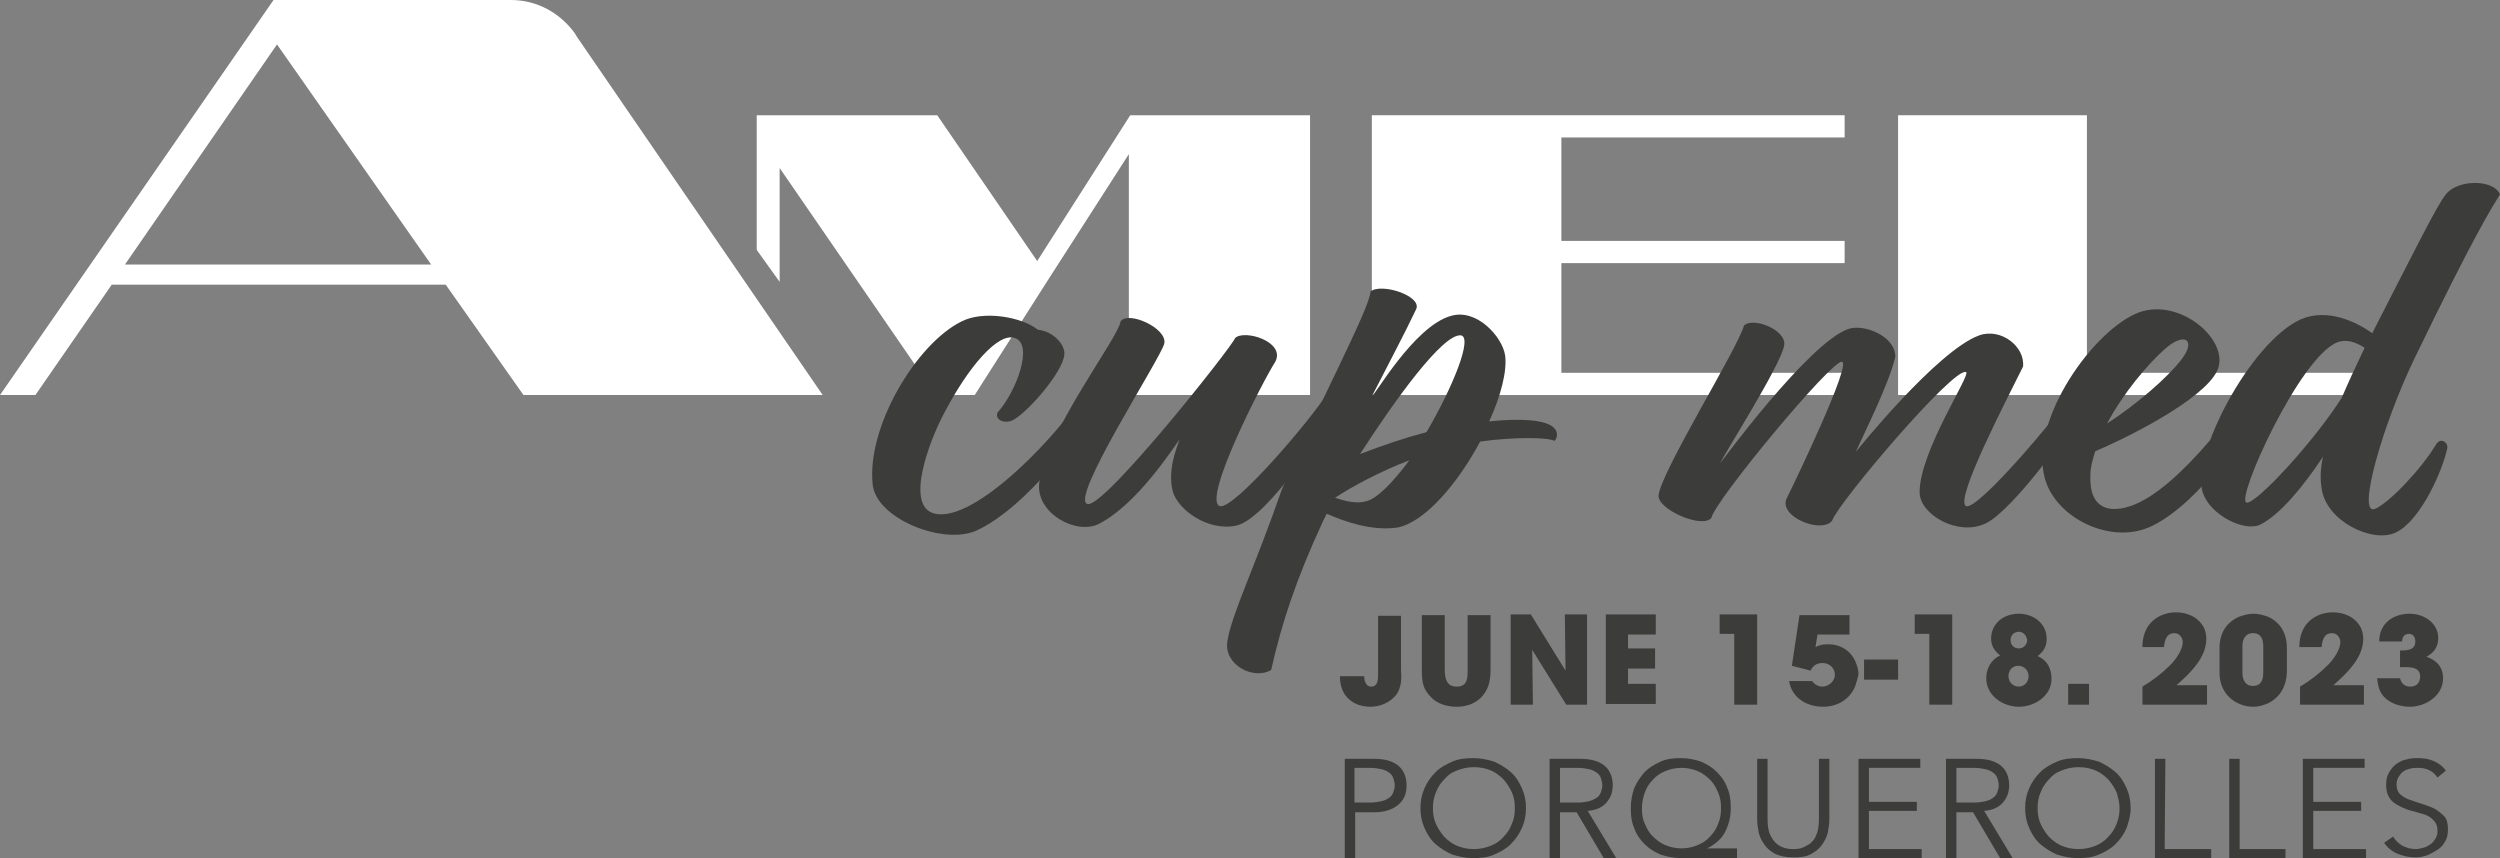 <?xml version="1.0" encoding="UTF-8"?>
<svg xmlns="http://www.w3.org/2000/svg" xmlns:xlink="http://www.w3.org/1999/xlink" version="1.1" id="Calque_1" x="0px" y="0px" viewBox="0 0 360.1 123.6" style="enable-background:new 0 0 360.1 123.6;" xml:space="preserve"><rect x="0" y="0" width="360.1" height="123.6" fill="#808080" stroke="none"/> <style type="text/css"> .st0{display:none;} .st1{fill:#3C3C3B;} .st2{fill:#FFFFFF;} </style> <g id="_x33_H4BIJ_00000025413785767983177180000013381197342362502557_" class="st0"> </g> <g> <g> <path class="st1" d="M201.1,100.1c-0.9,1.1-2.3,1.7-3.7,1.7c-0.6,0-1.2-0.1-1.8-0.3c-1.8-0.7-2.6-2.2-2.6-4.1h3.5 c0,0.6,0.2,1.5,1,1.5c0.9,0,1-0.9,1-1.6v-8.6h3.3v7.8C201.9,97.6,201.9,99,201.1,100.1z"></path> <path class="st1" d="M213.4,100.4c-1,1-2.2,1.4-3.6,1.4c-1.3,0-2.8-0.4-3.7-1.4c-1.2-1.2-1.3-2.3-1.3-4v-7.8h3.3v7.8 c0,1.2,0.2,2.5,1.7,2.5c1.6,0,1.6-1.2,1.6-2.5v-7.8h3.3v7.8C214.7,97.9,214.5,99.2,213.4,100.4z"></path> <path class="st1" d="M225.6,101.5l-4.9-7.9l0,0l0.1,7.9h-3.2v-13h2.9l5,8.1l0,0l-0.1-8.1h3.2v13H225.6z"></path> <path class="st1" d="M231.3,101.5v-13h7.2v2.9h-4v2h3.9v2.9h-3.9v2.2h4v2.9h-7.2V101.5z"></path> <path class="st1" d="M249.8,101.5V91.3h-2.1v-2.8h5.4v13H249.8z"></path> <path class="st1" d="M267.2,98.9c-0.8,1.9-2.6,2.9-4.6,2.9c-2.4,0-4.5-1.3-4.9-3.7h3.3c0.4,0.5,0.9,0.8,1.5,0.8 c0.9,0,1.8-0.8,1.8-1.7c0-1-0.8-1.7-1.8-1.7c-0.8,0-1.4,0.4-1.7,1.1l-2.7-0.7l1.1-7.3h7.2v2.8h-4.6l-0.3,1.8 c0.6-0.3,1.1-0.4,1.8-0.4c1.8,0,3.3,0.9,4,2.6c0.2,0.5,0.4,1.1,0.4,1.7C267.6,97.7,267.4,98.3,267.2,98.9z"></path> <path class="st1" d="M268.5,97.9V95h4.9v2.9H268.5z"></path> <path class="st1" d="M277.9,101.5V91.3h-2.1v-2.8h5.4v13H277.9z"></path> <path class="st1" d="M290.8,101.8c-2.3,0-4.7-1.6-4.7-4.1c0-1.4,0.7-2.7,2-3.3c-0.8-0.6-1.3-1.4-1.3-2.4c0-2.2,1.8-3.6,4-3.6 c2.1,0,4,1.4,4,3.6c0,1.1-0.4,1.8-1.3,2.5c1.4,0.6,2,1.8,2,3.3C295.5,100.2,293.1,101.8,290.8,101.8z M290.7,95.9 c-0.8,0-1.4,0.6-1.4,1.5c0,0.8,0.6,1.5,1.5,1.5c0.8,0,1.4-0.7,1.4-1.5S291.6,95.9,290.7,95.9z M290.8,91c-0.7,0-1.2,0.5-1.2,1.2 s0.5,1.2,1.2,1.2s1.2-0.6,1.2-1.2C291.9,91.5,291.4,91,290.8,91z"></path> <path class="st1" d="M297.9,101.5v-3h3v3H297.9z"></path> <path class="st1" d="M308.6,101.5v-2.6c1.5-0.9,2.8-1.9,4-3.1c0.8-0.8,1.8-2.2,1.8-3.3c0-0.7-0.5-1.3-1.2-1.3 c-1.2,0-1.4,1.1-1.5,2h-3.1c0-1.1,0.2-2,0.8-3c0.9-1.3,2.4-2,4-2c1.7,0,3.3,0.7,4.1,2.3c0.2,0.5,0.3,1,0.3,1.5 c0,2.8-2.4,5-4.3,6.7h4.4v2.8H308.6z"></path> <path class="st1" d="M326.7,101.3c-0.7,0.3-1.4,0.5-2.1,0.5c-0.7,0-1.3-0.1-2-0.4c-1.9-0.8-2.9-2.5-2.9-4.5v-3.6 c0-2.1,1-3.7,2.9-4.5c0.6-0.2,1.3-0.4,2-0.4s1.4,0.2,2,0.4c1.9,0.8,2.8,2.5,2.8,4.5v3.6C329.3,98.8,328.5,100.4,326.7,101.3z M326,93.1c0-1-0.3-1.9-1.5-1.9c-1.1,0-1.5,0.9-1.5,1.9v3.8c0,1,0.4,1.9,1.5,1.9c1.2,0,1.5-0.9,1.5-1.9V93.1z"></path> <path class="st1" d="M331.3,101.5v-2.6c1.5-0.9,2.8-1.9,4-3.1c0.8-0.8,1.8-2.2,1.8-3.3c0-0.7-0.5-1.3-1.2-1.3 c-1.2,0-1.4,1.1-1.5,2h-3.2c0-1.1,0.2-2,0.8-3c0.9-1.3,2.4-2,4-2c1.7,0,3.3,0.7,4.1,2.3c0.2,0.5,0.3,1,0.3,1.5 c0,2.8-2.4,5-4.3,6.7h4.4v2.8H331.3z"></path> <path class="st1" d="M347.1,101.8c-1.5,0-3.2-0.6-4-1.8c-0.5-0.7-0.6-1.5-0.7-2.3h3.3c0.2,0.8,0.7,1.2,1.5,1.2 c0.9,0,1.4-0.6,1.4-1.5c0-1.5-1.9-1.3-2.9-1.3v-2.4c0.9,0,2.2,0,2.2-1.3c0-0.6-0.3-1.1-0.9-1.1c-0.7,0-1,0.5-1,1.1h-3.3 c0-2.6,2-4,4.4-4c2,0,4.1,1.3,4.1,3.5c0,1.3-0.6,2.1-1.7,2.7c1.5,0.5,2.4,1.5,2.4,3.1C351.9,100.2,349.4,101.8,347.1,101.8z"></path> </g> <g> <polygon class="st2" points="162.8,16.6 149.4,37.6 135,16.6 109,16.6 109,36 112.3,40.6 112.3,24.2 134.8,56.9 137,56.9 140.4,56.9 151.1,40.1 162.6,22.2 162.6,22.2 162.6,56.9 188.7,56.9 188.7,16.6 "></polygon> <polygon class="st2" points="265.7,19.8 265.7,16.6 197.6,16.6 197.6,56.9 265.7,56.9 265.7,53.7 224.9,53.7 224.9,37.9 265.7,37.9 265.7,34.7 224.9,34.7 224.9,19.8 "></polygon> <polygon class="st2" points="300.6,53.7 300.6,16.6 273.4,16.6 273.4,56.9 340.7,56.9 340.7,53.7 "></polygon> <g> <path class="st2" d="M18,38.1L39.9,6.4l22.2,31.7H18z M83.1,5.3l-0.3-0.5C80.7,1.9,77.4,0,73.6,0H39.4L0,56.9h5.1l11-15.9l0,0 h48.1l11.2,15.9h43.1L83.1,5.3z"></path> </g> </g> <g> <path class="st1" d="M143.7,59.4c2.7-3,5.2-9.8,2.5-10.7c-2.4-0.9-6.7,4.1-10.2,10.8c-1.9,3.5-5.9,13.5-1.3,14.5 c5.9,1.3,18.4-12,21.7-17.8c1.2-1.8,2.3-0.6,1.8,0.8c-2,5.2-10.4,16.1-17.5,19.4c-4.8,2.2-14.5-1.7-15-6.6 c-0.9-8.3,6.3-20.3,12.8-23.5c3.1-1.6,8.6-0.7,11,1.2c2.3,0.2,4,2.3,3.8,3.6c-0.2,2.4-4.9,7.9-7.2,9.3 C144.8,61.2,143.2,60.5,143.7,59.4z"></path> <path class="st1" d="M156.7,72.6c2.5,0.4,20.8-22.7,21.2-23.9c1.3-1.3,7.3,0.5,5.8,3.4c-1.7,2.6-10.6,19.9-8,20.8 c2,0.6,13.1-12.4,15.6-16.4c1.3-1.4,2.3-0.2,1.9,1.3c-1.7,3.1-10.6,16.9-15.1,17.9c-4.1,0.9-8.5-2.3-9.2-5c-0.7-3.1,0.5-5.9,1-7.4 c-0.9,1.2-6,9.2-11.5,12.1c-3.3,1.8-9.3-1.5-8.7-5.9c1.2-7.7,11.5-21,11.7-23.2c1.1-1.6,6.8,1,6.3,3.2 C167.1,51.8,153.8,72.2,156.7,72.6z"></path> <path class="st1" d="M197.7,56.9c0.1,0.5,5.9-9.9,11.3-11.4c3.7-1.1,7.4,3,7.8,5.7c0.3,2.2-0.6,5.8-2.3,9.5 c4.7-0.5,8.2-0.2,9.3,0.9c0.7,0.6,0.5,1.6,0.1,1.9c-0.9-0.5-5.6-0.6-10.7,0.1c-3.2,6-8,11.7-12,12.4c-3.7,0.5-7.6-0.9-10.1-2 l-0.5,1c-3.9,8.4-6,14.8-7.5,21.5c-2.5,1.5-6.9-0.7-6.3-4.2c0.6-3.8,4.1-11,7.8-21.7c4.5-10.8,12.8-26.3,12.8-28.6 c1.5-1.3,7.4,0.6,6.6,2.5C202.5,47.7,199.8,52.8,197.7,56.9z M192.3,71.7c1.5,0.5,3.1,0.9,4.5,0.5c1.6-0.4,3.9-2.8,6.2-5.9 C198.8,67.9,194.7,70.1,192.3,71.7z M204.9,62.4c0.2,0,0.4-0.1,0.6-0.2c3.8-6.5,6.7-13.7,4.9-13.9c-2.6-0.2-9.4,9.2-14.5,17.1 C199,64.2,202.3,63.1,204.9,62.4z"></path> <path class="st1" d="M247.8,66.7c0,0,12.7-17.3,18.4-19.3c2.1-0.8,6.8,0.9,6.8,4c-0.9,3.8-4.1,10.2-5.7,13.7 c0,0,11.7-14.6,17.8-16.8c3.1-1.1,6.6,1.6,6.3,4.5c-2,4.1-10,19.3-8.2,20.1c1.6,0.7,13.1-12.8,15.5-16.6c1.5-1.3,2.2,0.4,1.8,1.2 c-1.2,3.3-10.6,16.1-14.5,17.9c-4,1.9-9.5-1.3-9.5-4.5c0-5.9,7.4-16.9,6.7-17.3c-1.7-0.9-18.5,18.9-19.3,21.4 c-1.5,1.9-7.6-0.5-6.6-3.1c1.3-2.6,9.5-19.7,8-19.8c-1.6-0.1-18.2,19.9-18.8,22.5c-1.3,1.6-7.7-1.2-7.6-3.2 c0.2-3.2,11.4-21.2,12.3-24.5c1.3-1.3,6.1,0.6,5.8,2.8C256.6,52.5,248.2,65.6,247.8,66.7z"></path> <path class="st1" d="M301.8,65c-0.4,1.3-0.7,2.3-0.7,3.4c-0.1,2.2,0.4,4.6,3,4.9c7,0.6,16.6-12.8,20-17.1c0.9-0.9,3.1-0.9,2.3,0.8 c-2.5,5-9.5,15.3-16.3,18.7c-5.5,2.8-13.2-0.6-15.3-6c-3.1-8.1,6.1-21.5,12.8-24.5c5.8-2.6,13,3.2,12,7.5 C318.8,56.6,308.1,62.3,301.8,65z M303.5,61c4.2-2.7,8.7-6.6,10.7-9.2c2.2-2.8,0.5-4.1-2.4-1.5C309.3,52.5,305.8,56.7,303.5,61z"></path> <path class="st1" d="M347.8,51.6c-4.6,9.5-8.4,22.8-5.7,21.7c2.1-0.9,6.8-5.9,8.8-9.3c0.7-1.1,1.8-0.2,1.6,0.6 c-0.6,2.9-3.7,10.3-7.4,12.1c-3.3,1.6-10.1-1.6-10.7-6.4c-0.2-1.2-0.2-2.7,0.2-4.5c-2.8,4.2-6.2,8.4-9.1,9.8 c-2.3,1-7.1-1.4-8.2-4.6c-1.8-5.2,6.8-21.7,14.1-25c3.7-1.6,7.8,0.2,10.3,2l0.3-0.6c5.8-11.3,9-17.8,10.3-19.4 c1.7-2.2,6.9-2.2,7.8,0C359,29.8,356.6,33.4,347.8,51.6z M337.3,57.3c0.9-2.1,2-4.5,3.3-7.2c-1.2-0.8-2.6-1.3-3.9-0.8 c-5.4,2-14.8,22.8-13.1,23.1C325,72.6,333.3,63.6,337.3,57.3z"></path> </g> <g> <path class="st1" d="M193.7,109.3h4.2c1.5,0,2.6,0.3,3.4,0.9s1.3,1.6,1.3,2.9s-0.4,2.2-1.3,2.9s-2,1-3.4,1h-2.7v6.6h-1.5V109.3z M195.1,115.6h2.3c0.6,0,1.2-0.1,1.6-0.2c0.5-0.1,0.8-0.3,1.1-0.5c0.3-0.2,0.5-0.5,0.6-0.8s0.2-0.6,0.2-1c0-0.3-0.1-0.7-0.2-1 s-0.3-0.6-0.6-0.8c-0.3-0.2-0.6-0.4-1.1-0.5s-1-0.2-1.6-0.2h-2.3V115.6z"></path> <path class="st1" d="M219.2,119.3c-0.4,0.9-0.9,1.6-1.6,2.3s-1.5,1.1-2.4,1.5s-1.9,0.5-3,0.5s-2-0.2-3-0.5 c-0.9-0.4-1.7-0.9-2.4-1.5s-1.2-1.4-1.6-2.3s-0.6-1.8-0.6-2.9s0.2-2,0.6-2.9s0.9-1.6,1.6-2.3s1.5-1.1,2.4-1.5s1.9-0.5,3-0.5 s2,0.2,3,0.5c0.9,0.4,1.7,0.9,2.4,1.5s1.2,1.4,1.6,2.3s0.6,1.8,0.6,2.9S219.6,118.4,219.2,119.3z M217.8,114.2 c-0.3-0.7-0.7-1.3-1.2-1.9c-0.5-0.5-1.1-1-1.8-1.3s-1.5-0.5-2.5-0.5s-1.7,0.2-2.5,0.5s-1.3,0.7-1.8,1.3c-0.5,0.5-0.9,1.1-1.2,1.9 s-0.4,1.4-0.4,2.2s0.1,1.5,0.4,2.2s0.7,1.3,1.2,1.9c0.5,0.5,1.1,1,1.8,1.3c0.7,0.3,1.5,0.5,2.5,0.5s1.7-0.2,2.5-0.5 c0.7-0.3,1.3-0.7,1.8-1.3c0.5-0.5,0.9-1.1,1.2-1.9c0.3-0.7,0.4-1.4,0.4-2.2S218.1,114.9,217.8,114.2z"></path> <path class="st1" d="M224.7,123.6h-1.5v-14.3h4.4c1.5,0,2.6,0.3,3.4,0.9s1.3,1.6,1.3,2.9c0,1-0.3,1.8-0.9,2.5s-1.5,1.1-2.7,1.2 l4.1,6.8H231l-3.9-6.6h-2.4V123.6z M224.7,115.6h2.6c0.6,0,1.2-0.1,1.6-0.2s0.8-0.3,1.1-0.5c0.3-0.2,0.5-0.5,0.6-0.8 s0.2-0.6,0.2-1c0-0.3-0.1-0.7-0.2-1s-0.3-0.6-0.6-0.8c-0.3-0.2-0.6-0.4-1.1-0.5s-1-0.2-1.6-0.2h-2.6V115.6z"></path> <path class="st1" d="M250.3,123.6h-8.2c-1,0-2-0.2-2.9-0.5c-0.9-0.4-1.6-0.8-2.3-1.5c-0.6-0.6-1.2-1.4-1.5-2.3 c-0.4-0.9-0.5-1.8-0.5-2.9s0.2-2,0.5-2.9c0.4-0.9,0.9-1.6,1.5-2.3c0.6-0.6,1.4-1.1,2.3-1.5s1.8-0.5,2.9-0.5s2,0.2,2.9,0.5 c0.9,0.4,1.6,0.8,2.3,1.5c0.6,0.6,1.2,1.4,1.5,2.3c0.4,0.9,0.5,1.8,0.5,2.9c0,1.3-0.3,2.4-0.8,3.4s-1.4,1.8-2.6,2.4l0,0h4.3v1.4 H250.3z M236.9,118.6c0.3,0.7,0.6,1.3,1.1,1.8s1.1,1,1.8,1.3c0.7,0.3,1.5,0.5,2.4,0.5s1.7-0.2,2.4-0.5c0.7-0.3,1.3-0.7,1.8-1.3 c0.5-0.5,0.9-1.2,1.1-1.8c0.3-0.7,0.4-1.4,0.4-2.2s-0.1-1.5-0.4-2.2s-0.6-1.3-1.1-1.8s-1.1-1-1.8-1.3c-0.7-0.3-1.5-0.5-2.4-0.5 s-1.7,0.2-2.4,0.5c-0.7,0.3-1.3,0.7-1.8,1.3c-0.5,0.5-0.9,1.2-1.1,1.8s-0.4,1.4-0.4,2.2S236.6,118,236.9,118.6z"></path> <path class="st1" d="M263.5,118c0,0.6-0.1,1.2-0.2,1.8c-0.1,0.6-0.4,1.2-0.8,1.8c-0.4,0.6-0.9,1-1.6,1.4s-1.5,0.5-2.6,0.5 s-1.9-0.2-2.6-0.5c-0.7-0.4-1.2-0.8-1.6-1.4s-0.7-1.2-0.8-1.8s-0.2-1.3-0.2-1.8v-8.7h1.5v8.6c0,1,0.1,1.8,0.4,2.4s0.6,1,1,1.3 s0.8,0.5,1.3,0.6c0.4,0.1,0.8,0.1,1,0.1c0.3,0,0.6,0,1-0.1s0.8-0.3,1.3-0.6c0.4-0.3,0.8-0.7,1-1.3c0.3-0.6,0.4-1.4,0.4-2.4v-8.6 h1.5L263.5,118L263.5,118z"></path> <path class="st1" d="M269.2,122.3h7.6v1.3h-9.1v-14.3h8.9v1.3h-7.4v4.9h6.9v1.3h-6.9V122.3z"></path> <path class="st1" d="M281.8,123.6h-1.5v-14.3h4.4c1.5,0,2.6,0.3,3.4,0.9s1.3,1.6,1.3,2.9c0,1-0.3,1.8-0.9,2.5s-1.5,1.1-2.7,1.2 l4.1,6.8h-1.8l-3.9-6.6h-2.4V123.6z M281.8,115.6h2.6c0.6,0,1.2-0.1,1.6-0.2c0.5-0.1,0.8-0.3,1.1-0.5c0.3-0.2,0.5-0.5,0.6-0.8 s0.2-0.6,0.2-1c0-0.3-0.1-0.7-0.2-1s-0.3-0.6-0.6-0.8c-0.3-0.2-0.6-0.4-1.1-0.5s-1-0.2-1.6-0.2h-2.6V115.6z"></path> <path class="st1" d="M306.3,119.3c-0.4,0.9-0.9,1.6-1.6,2.3s-1.5,1.1-2.4,1.5s-1.9,0.5-3,0.5s-2-0.2-3-0.5 c-0.9-0.4-1.7-0.9-2.4-1.5s-1.2-1.4-1.6-2.3s-0.6-1.8-0.6-2.9s0.2-2,0.6-2.9s0.9-1.6,1.6-2.3s1.5-1.1,2.4-1.5s1.9-0.5,3-0.5 s2,0.2,3,0.5c0.9,0.4,1.7,0.9,2.4,1.5s1.2,1.4,1.6,2.3s0.6,1.8,0.6,2.9S306.6,118.4,306.3,119.3z M304.9,114.2 c-0.3-0.7-0.7-1.3-1.2-1.9c-0.5-0.5-1.1-1-1.8-1.3s-1.5-0.5-2.5-0.5s-1.7,0.2-2.5,0.5s-1.3,0.7-1.8,1.3c-0.5,0.5-0.9,1.1-1.2,1.9 c-0.3,0.7-0.4,1.4-0.4,2.2s0.1,1.5,0.4,2.2s0.7,1.3,1.2,1.9c0.5,0.5,1.1,1,1.8,1.3c0.7,0.3,1.5,0.5,2.5,0.5s1.7-0.2,2.5-0.5 c0.7-0.3,1.3-0.7,1.8-1.3c0.5-0.5,0.9-1.1,1.2-1.9s0.4-1.4,0.4-2.2S305.1,114.9,304.9,114.2z"></path> <path class="st1" d="M311.8,122.3h6.7v1.3h-8.1v-14.3h1.5L311.8,122.3L311.8,122.3z"></path> <path class="st1" d="M322.5,122.3h6.7v1.3h-8.1v-14.3h1.5v13H322.5z"></path> <path class="st1" d="M333.2,122.3h7.6v1.3h-9.1v-14.3h8.9v1.3h-7.4v4.9h6.9v1.3h-6.9V122.3z"></path> <path class="st1" d="M351.1,112c-0.6-0.9-1.5-1.4-2.8-1.4c-0.4,0-0.7,0-1.1,0.1c-0.4,0.1-0.7,0.2-1,0.4s-0.5,0.5-0.7,0.8 s-0.3,0.7-0.3,1.1c0,0.6,0.2,1.1,0.5,1.4c0.4,0.3,0.8,0.6,1.4,0.8s1.1,0.4,1.8,0.6c0.6,0.2,1.2,0.4,1.8,0.7c0.5,0.3,1,0.7,1.4,1.1 c0.4,0.5,0.5,1.1,0.5,1.9c0,0.6-0.1,1.2-0.4,1.7c-0.3,0.5-0.6,0.9-1.1,1.2c-0.5,0.3-1,0.6-1.5,0.8c-0.6,0.2-1.1,0.3-1.7,0.3 c-0.9,0-1.7-0.2-2.5-0.5s-1.5-0.9-2-1.6l1.3-0.9c0.3,0.5,0.7,0.9,1.3,1.3c0.6,0.3,1.2,0.5,2,0.5c0.4,0,0.7-0.1,1.1-0.2 s0.7-0.3,1-0.5s0.5-0.5,0.7-0.8s0.3-0.7,0.3-1.1c0-0.5-0.1-0.9-0.3-1.2c-0.2-0.3-0.5-0.6-0.8-0.8s-0.7-0.4-1.2-0.5 c-0.4-0.1-0.9-0.3-1.4-0.4s-0.9-0.3-1.4-0.5c-0.4-0.2-0.8-0.4-1.2-0.7s-0.6-0.6-0.8-1s-0.3-0.9-0.3-1.6c0-0.6,0.1-1.2,0.4-1.7 c0.3-0.5,0.6-0.9,1-1.2s0.9-0.6,1.5-0.7c0.6-0.2,1.1-0.2,1.7-0.2c0.8,0,1.5,0.1,2.2,0.4s1.3,0.7,1.8,1.4L351.1,112z"></path> </g> </g> </svg>
